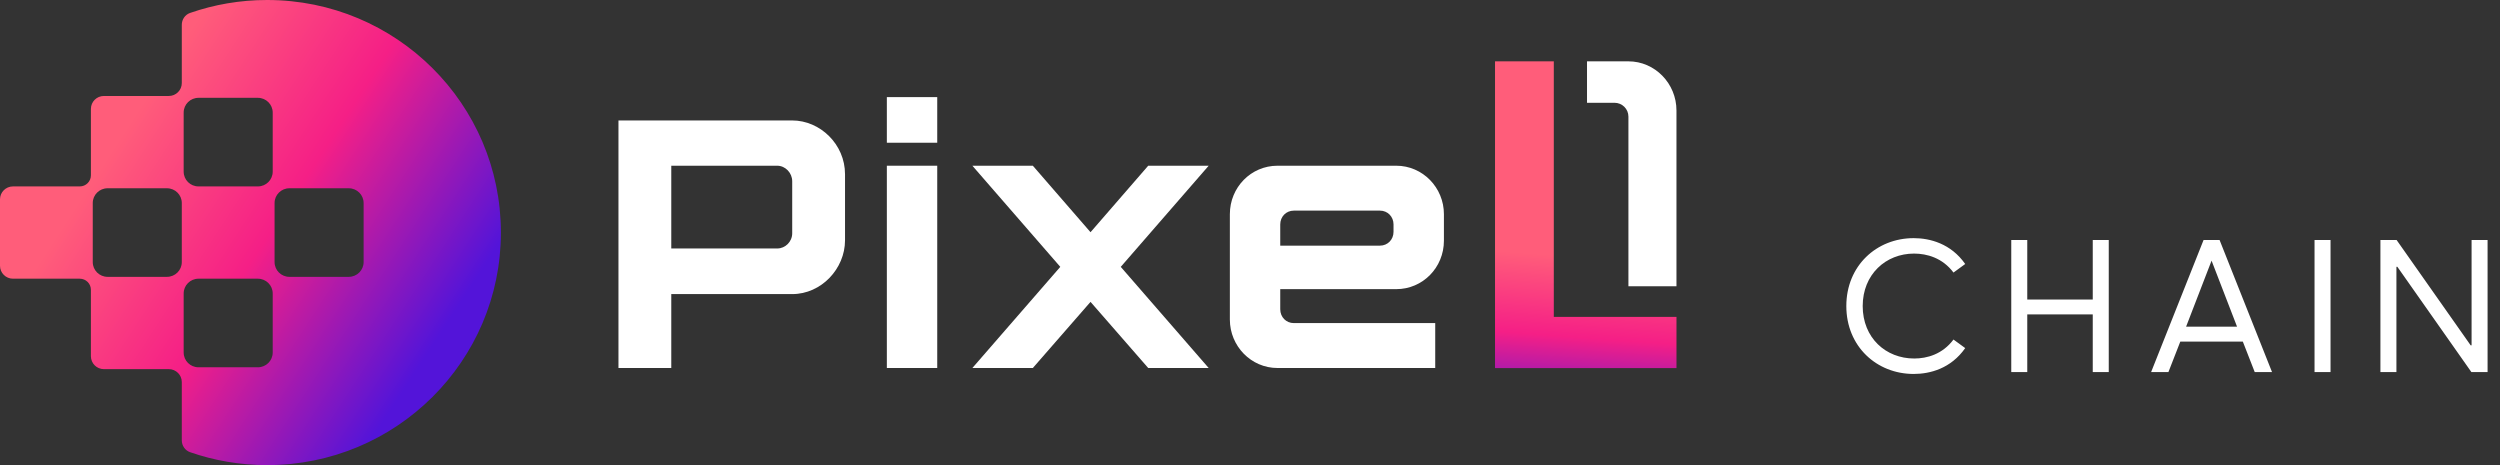 <svg width="215" height="40" viewBox="0 0 215 40" fill="none" xmlns="http://www.w3.org/2000/svg">
<rect x="0" y="0" width="215" height="40" fill="#333333" stroke="none"/>
<path d="M164.576 32.16C161.392 32.16 158.784 29.792 158.784 26.32C158.784 22.848 161.392 20.48 164.576 20.48C165.968 20.48 167.776 20.944 169.008 22.704L168 23.44C167.056 22.176 165.712 21.808 164.608 21.808C162.176 21.808 160.192 23.6 160.192 26.32C160.192 29.056 162.176 30.832 164.624 30.832C165.728 30.832 167.056 30.464 168 29.2L169.008 29.936C167.776 31.696 165.984 32.16 164.576 32.16ZM179.977 20.64H181.353V32H179.977V27.04H174.345V32H172.969V20.64H174.345V25.76H179.977V20.64ZM193.907 32L192.883 29.376H187.507L186.483 32H184.995L189.507 20.64H190.883L195.395 32H193.907ZM188.003 28.096H192.387L190.195 22.416L188.003 28.096ZM199.05 32V20.64H200.426V32H199.05ZM204.716 32V20.64H206.108L212.476 29.696H212.556V20.64H213.932V32H212.54L206.172 22.944H206.092V32H204.716Z" fill="white"/>
<path d="M68.13 10.359C70.521 10.359 72.672 12.397 72.672 14.982V20.669C72.672 23.102 70.64 25.292 68.13 25.292H57.73V31.648H53.188V10.359H68.13ZM68.13 20.061V15.59C68.13 14.86 67.532 14.252 66.845 14.252H57.73V21.369H66.845C67.532 21.369 68.13 20.791 68.13 20.061Z" fill="white"/>
<path d="M76.269 14.252H80.602V31.648H76.269V14.252Z" fill="white"/>
<path d="M83.624 31.648L91.185 22.95L83.624 14.252H88.824L93.785 19.97L98.746 14.252H103.946L96.385 22.95L103.946 31.648H98.746L93.785 25.961L88.824 31.648H83.624Z" fill="white"/>
<path d="M105.768 27.482V18.418C105.768 16.107 107.591 14.252 109.862 14.252H120.082C122.354 14.252 124.177 16.137 124.177 18.418V20.699C124.177 23.011 122.354 24.866 120.082 24.866H110.101V26.6C110.101 27.269 110.609 27.786 111.266 27.786H123.429V31.648H109.862C107.591 31.648 105.768 29.763 105.768 27.482ZM118.678 18.114H111.266C110.609 18.114 110.101 18.631 110.101 19.3V21.125H118.678C119.335 21.125 119.843 20.608 119.843 19.939V19.3C119.843 18.631 119.335 18.114 118.678 18.114Z" fill="white"/>
<path d="M80.602 8.352H76.269V12.275H80.602V8.352Z" fill="white"/>
<path d="M133.627 5.275V27.253H144.177V31.656H128.572V5.275H133.627Z" fill="url(#paint0_linear_1249_398)"/>
<path d="M136.483 5.275H140.044C142.327 5.275 144.176 7.181 144.176 9.502V24.616H140.044V10.027C140.044 9.364 139.501 8.839 138.848 8.839H136.483V5.275Z" fill="white"/>
<path fill-rule="evenodd" clip-rule="evenodd" d="M15.635 37.868C15.635 38.325 15.916 38.738 16.349 38.889C18.424 39.609 20.653 40 22.974 40C34.077 40 43.077 31.046 43.077 20C43.077 8.954 34.077 0 22.974 0C20.653 0 18.424 0.391 16.349 1.112C15.916 1.262 15.635 1.675 15.635 2.132V7.143C15.635 7.757 15.135 8.254 14.518 8.254H8.934C8.318 8.254 7.818 8.751 7.818 9.365V15.079C7.818 15.605 7.389 16.032 6.86 16.032H1.117C0.5 16.032 0 16.529 0 17.143V22.857C0 23.471 0.5 23.968 1.117 23.968H6.86C7.389 23.968 7.818 24.395 7.818 24.921V30.635C7.818 31.249 8.318 31.746 8.934 31.746H14.518C15.135 31.746 15.635 32.243 15.635 32.857V37.868ZM17.071 8.413C16.366 8.413 15.795 8.981 15.795 9.683V14.762C15.795 15.463 16.366 16.032 17.071 16.032H22.177C22.881 16.032 23.453 15.463 23.453 14.762V9.683C23.453 8.981 22.881 8.413 22.177 8.413H17.071ZM24.889 16.191C24.184 16.191 23.613 16.759 23.613 17.46V22.54C23.613 23.241 24.184 23.809 24.889 23.809H29.994C30.699 23.809 31.271 23.241 31.271 22.54V17.46C31.271 16.759 30.699 16.191 29.994 16.191H24.889ZM7.977 17.46C7.977 16.759 8.549 16.191 9.254 16.191H14.359C15.064 16.191 15.635 16.759 15.635 17.46V22.54C15.635 23.241 15.064 23.809 14.359 23.809H9.254C8.549 23.809 7.977 23.241 7.977 22.54V17.46ZM17.071 23.968C16.366 23.968 15.795 24.537 15.795 25.238V30.317C15.795 31.019 16.366 31.587 17.071 31.587H22.177C22.881 31.587 23.453 31.019 23.453 30.317V25.238C23.453 24.537 22.881 23.968 22.177 23.968H17.071Z" fill="url(#paint1_linear_1249_398)"/>
<defs>
<linearGradient id="paint0_linear_1249_398" x1="134.335" y1="21.987" x2="133.276" y2="36.555" gradientUnits="userSpaceOnUse">
<stop stop-color="#FF5D7A"/>
<stop offset="0.472" stop-color="#F51F86"/>
<stop offset="1" stop-color="#5314D9"/>
</linearGradient>
<linearGradient id="paint1_linear_1249_398" x1="12.781" y1="8.095" x2="39.837" y2="25.701" gradientUnits="userSpaceOnUse">
<stop stop-color="#FF5D7A"/>
<stop offset="0.472" stop-color="#F51F86"/>
<stop offset="1" stop-color="#5314D9"/>
</linearGradient>
</defs>
</svg>
